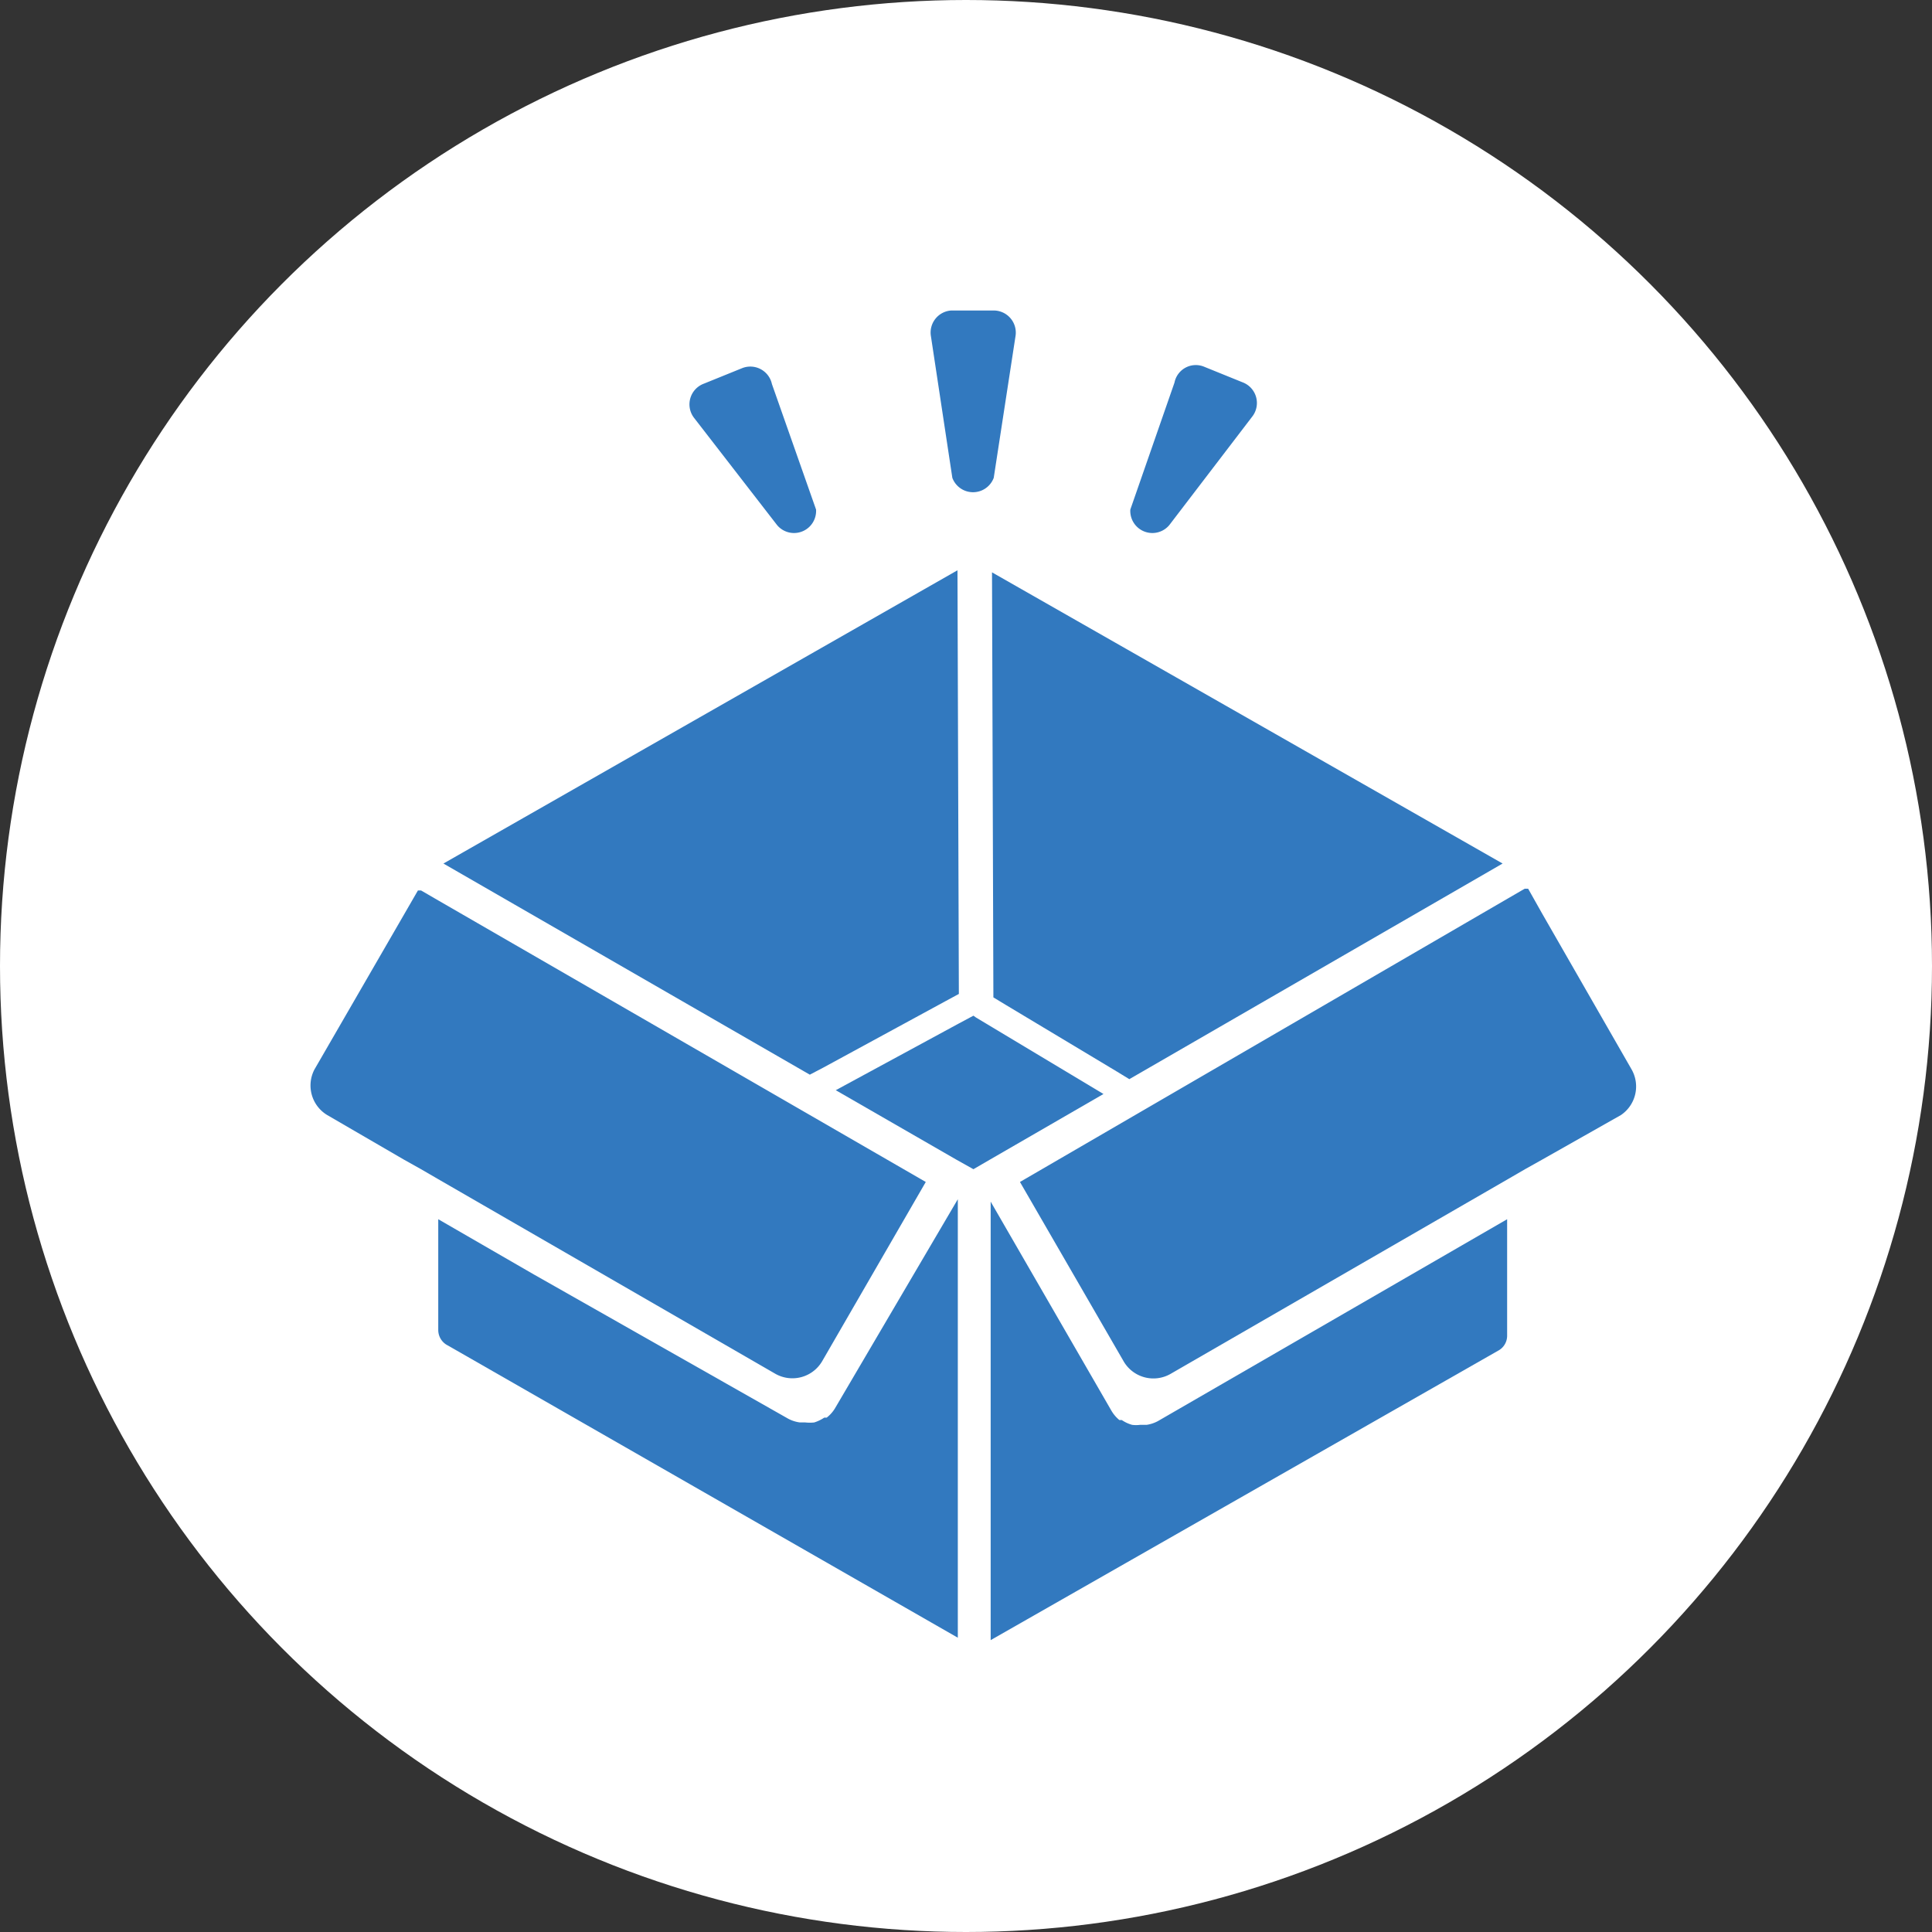 <svg width="56" height="56" fill="none" xmlns="http://www.w3.org/2000/svg"><rect width="100%" height="100%" fill="#333333" stroke="none"/><circle cx="28" cy="28" r="28" fill="#fff"/><path d="M22.524 15.22a.64.64 0 001.13-.45l-1.28-3.64a.64.64 0 00-.86-.46l-1.11.45a.64.64 0 00-.28 1l2.4 3.1zm11.369 0l2.4-3.14a.641.641 0 00-.28-1l-1.11-.45a.63.63 0 00-.86.46l-1.28 3.68a.64.64 0 001.13.45zm-5.089-1.37l.63-4.1a.641.641 0 00-.63-.75h-1.23a.64.64 0 00-.59.75l.62 4.1a.64.64 0 001.2 0zm-4.931 17.09l3.55-1.93.37-.2-.04-12.28-14.9 8.5 10.62 6.12.4-.21zm8.501.12l.36.22 10.82-6.25-14.8-8.44.04 12.32.38.23 3.2 1.92zm-8.171 9.76a.999.999 0 01-.24.27h-.07a1.16 1.16 0 01-.29.14 1.13 1.13 0 01-.26 0h-.16a1.003 1.003 0 01-.34-.11l-7.37-4.18-2.77-1.6v3.22a.5.5 0 00.28.44l14.78 8.47V34.76l-3.56 6.06zm9.032.48h-.19a.913.913 0 01-.23 0 1.003 1.003 0 01-.3-.14h-.07a1.002 1.002 0 01-.23-.27l-3.5-6.06v12.71l14.71-8.39a.49.49 0 00.26-.43v-3.38l-10.12 5.85a1.001 1.001 0 01-.33.11zm-1.25-9.59l-3.2-1.92-.5-.3-.07-.05-.43.23-3.56 1.93 3.49 2.01.5.28.5-.29 3.27-1.89z" fill="#3279BF"/><path d="M23.834 39.45l3-5.19-14.13-8.16-.5-.29h-.09l-.41.71L9.114 31a1 1 0 00.37 1.32l2.22 1.29.5.28.5.29 9.77 5.64a1 1 0 001.36-.37zm20.86-12.98l-.4-.71h-.1l-.5.29-14.13 8.21 3 5.19a.999.999 0 001.37.37l9.77-5.64.5-.29.5-.28 2.28-1.29a1 1 0 00.31-1.32l-2.6-4.53z" fill="#3279BF"/></svg>